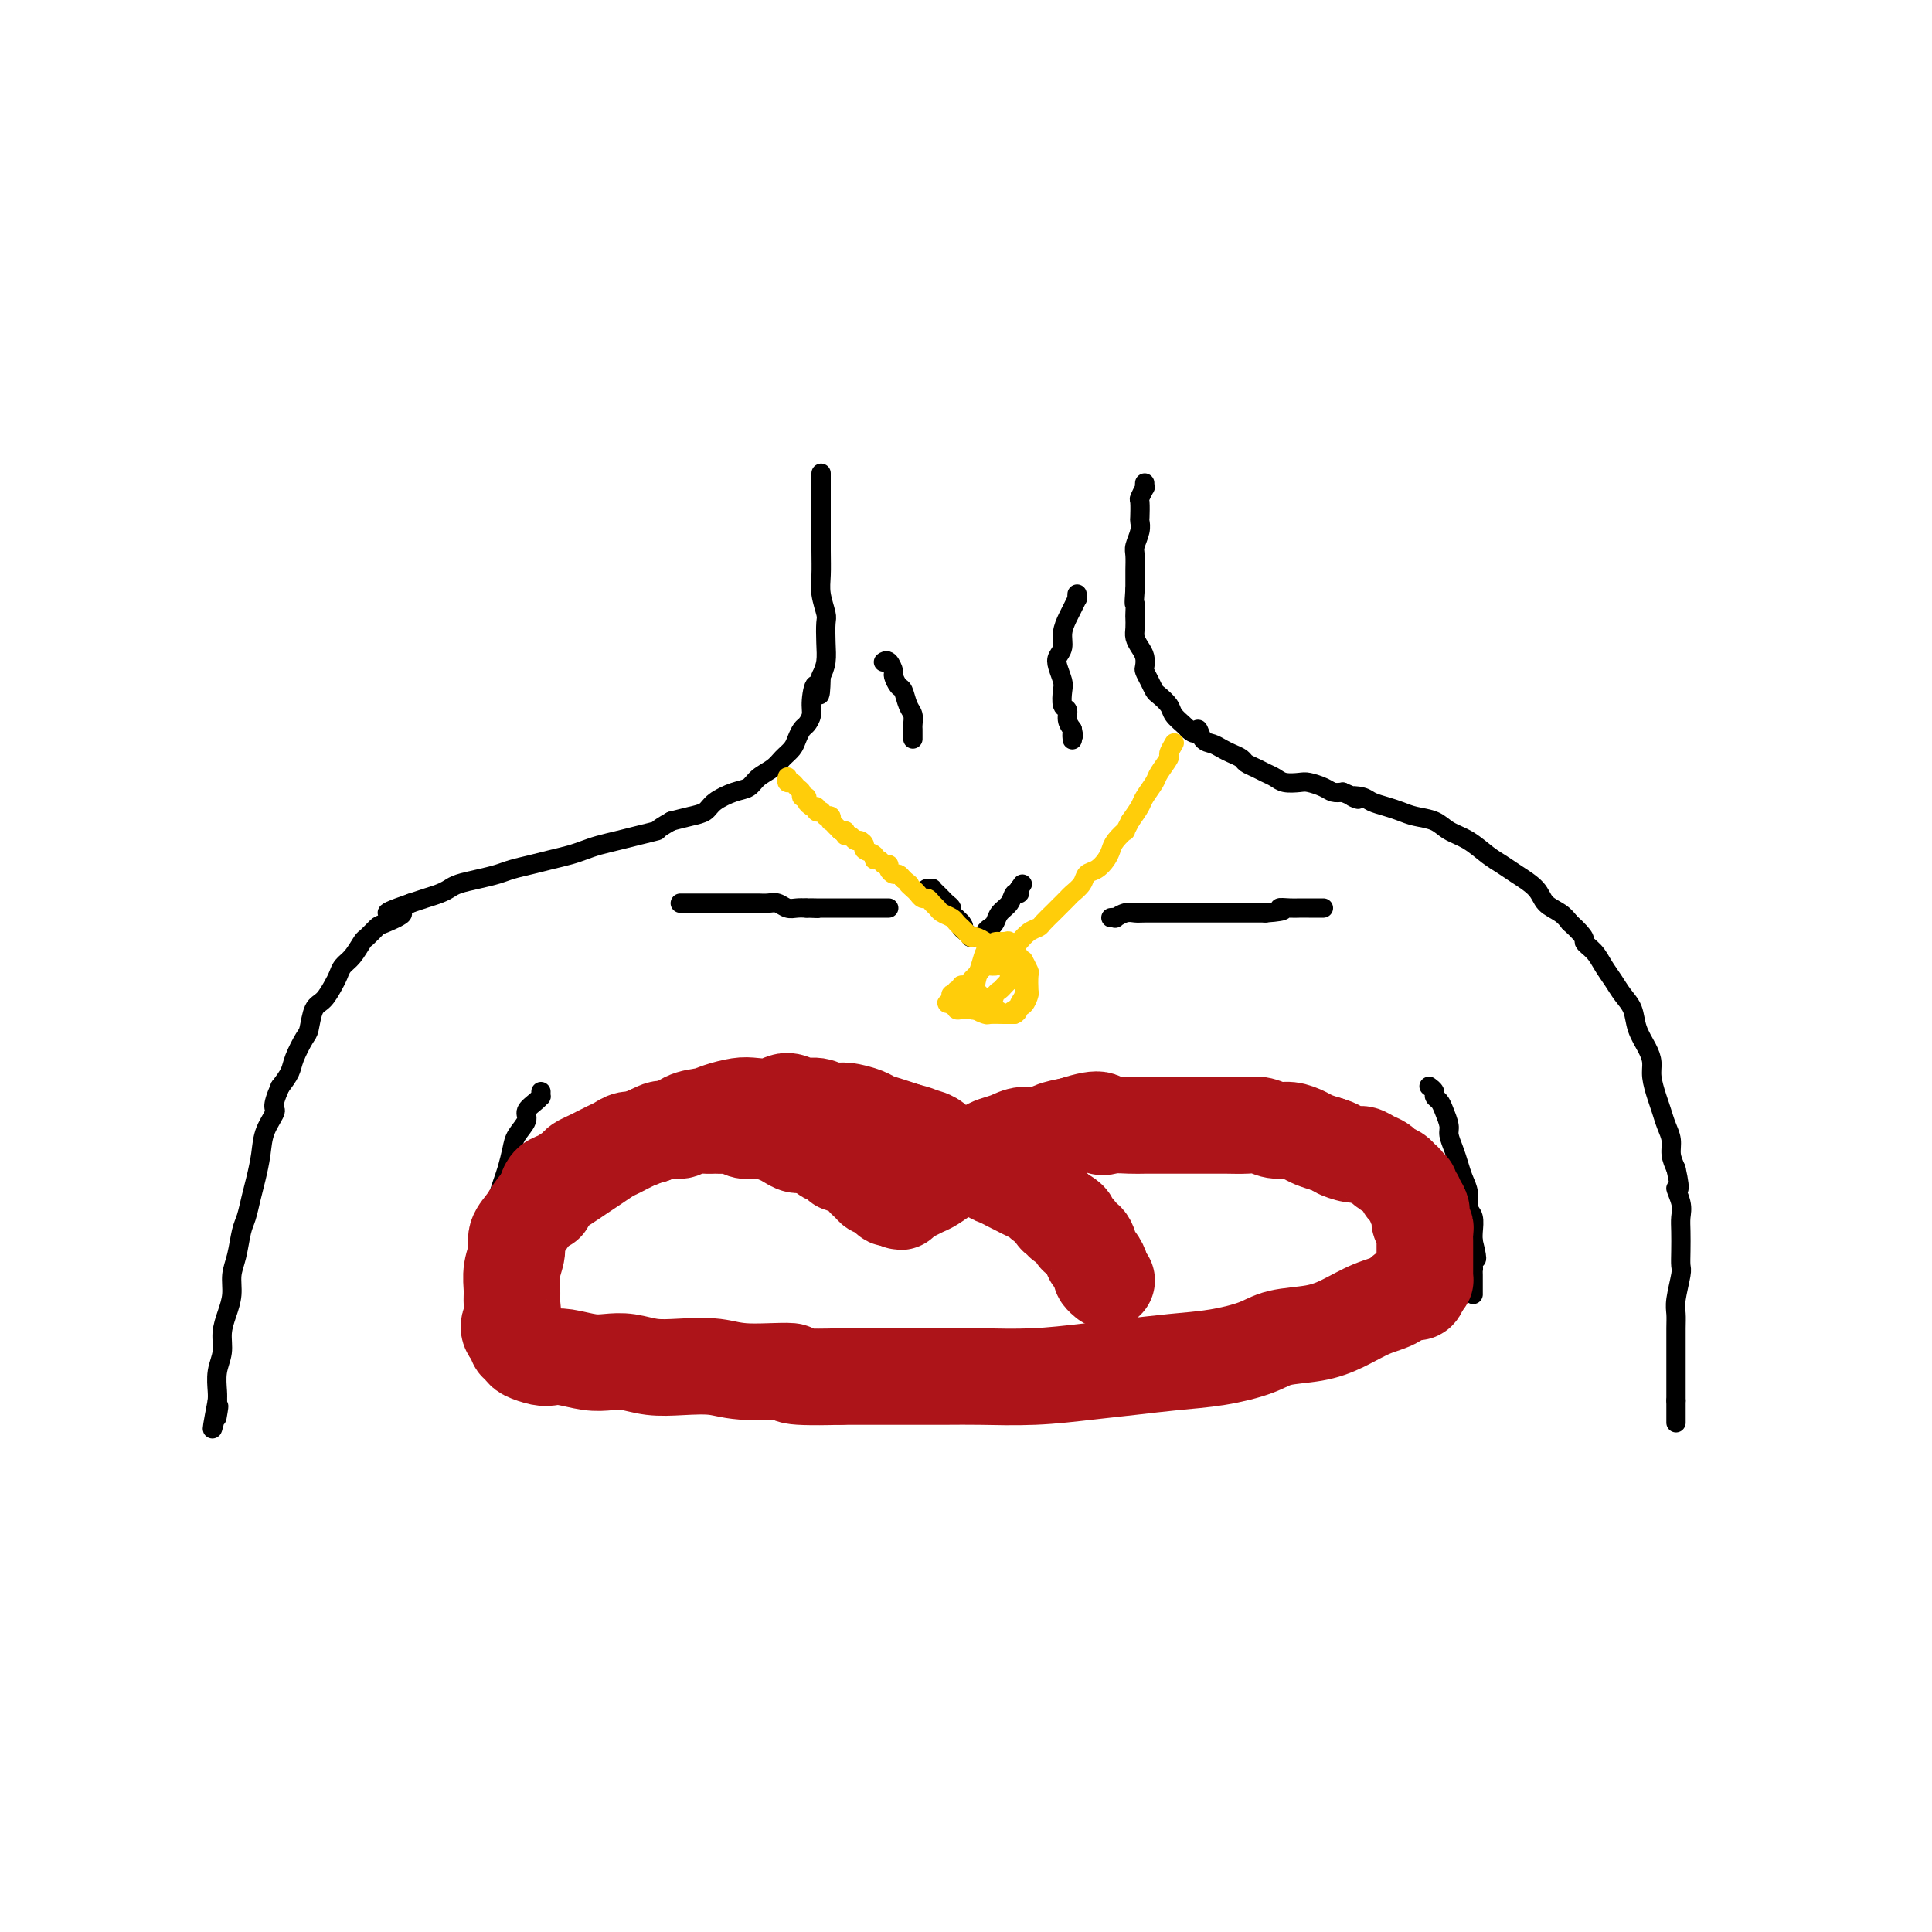 <svg viewBox='0 0 400 400' version='1.1' xmlns='http://www.w3.org/2000/svg' xmlns:xlink='http://www.w3.org/1999/xlink'><g fill='none' stroke='#000000' stroke-width='4' stroke-linecap='round' stroke-linejoin='round'><path d='M170,98c-0.000,-0.022 -0.000,-0.044 0,0c0.000,0.044 0.000,0.153 0,1c-0.000,0.847 -0.001,2.431 0,4c0.001,1.569 0.004,3.124 0,5c-0.004,1.876 -0.015,4.072 0,6c0.015,1.928 0.056,3.586 0,5c-0.056,1.414 -0.211,2.584 0,4c0.211,1.416 0.786,3.078 1,4c0.214,0.922 0.068,1.103 0,2c-0.068,0.897 -0.057,2.511 0,4c0.057,1.489 0.159,2.854 0,4c-0.159,1.146 -0.580,2.073 -1,3'/><path d='M170,140c-0.162,6.809 -0.568,2.832 -1,2c-0.432,-0.832 -0.889,1.482 -1,3c-0.111,1.518 0.126,2.241 0,3c-0.126,0.759 -0.614,1.554 -1,2c-0.386,0.446 -0.669,0.542 -1,1c-0.331,0.458 -0.712,1.277 -1,2c-0.288,0.723 -0.485,1.349 -1,2c-0.515,0.651 -1.347,1.325 -2,2c-0.653,0.675 -1.127,1.349 -2,2c-0.873,0.651 -2.144,1.277 -3,2c-0.856,0.723 -1.295,1.542 -2,2c-0.705,0.458 -1.675,0.557 -3,1c-1.325,0.443 -3.005,1.232 -4,2c-0.995,0.768 -1.306,1.514 -2,2c-0.694,0.486 -1.770,0.710 -3,1c-1.230,0.290 -2.615,0.645 -4,1'/><path d='M139,170c-3.736,2.107 -2.576,1.874 -3,2c-0.424,0.126 -2.433,0.611 -4,1c-1.567,0.389 -2.691,0.682 -4,1c-1.309,0.318 -2.804,0.663 -4,1c-1.196,0.337 -2.095,0.668 -3,1c-0.905,0.332 -1.816,0.666 -3,1c-1.184,0.334 -2.640,0.667 -4,1c-1.360,0.333 -2.623,0.667 -4,1c-1.377,0.333 -2.869,0.667 -4,1c-1.131,0.333 -1.902,0.667 -3,1c-1.098,0.333 -2.524,0.667 -4,1c-1.476,0.333 -3.003,0.667 -4,1c-0.997,0.333 -1.463,0.667 -2,1c-0.537,0.333 -1.145,0.667 -2,1c-0.855,0.333 -1.959,0.667 -3,1c-1.041,0.333 -2.021,0.667 -3,1'/><path d='M85,187c-8.649,2.969 -3.272,1.893 -2,2c1.272,0.107 -1.560,1.397 -3,2c-1.440,0.603 -1.489,0.517 -2,1c-0.511,0.483 -1.485,1.533 -2,2c-0.515,0.467 -0.571,0.350 -1,1c-0.429,0.650 -1.231,2.065 -2,3c-0.769,0.935 -1.505,1.389 -2,2c-0.495,0.611 -0.749,1.379 -1,2c-0.251,0.621 -0.500,1.095 -1,2c-0.500,0.905 -1.251,2.241 -2,3c-0.749,0.759 -1.495,0.941 -2,2c-0.505,1.059 -0.768,2.997 -1,4c-0.232,1.003 -0.433,1.073 -1,2c-0.567,0.927 -1.499,2.711 -2,4c-0.501,1.289 -0.572,2.083 -1,3c-0.428,0.917 -1.214,1.959 -2,3'/><path d='M58,225c-2.129,4.820 -0.952,4.371 -1,5c-0.048,0.629 -1.322,2.336 -2,4c-0.678,1.664 -0.759,3.286 -1,5c-0.241,1.714 -0.642,3.518 -1,5c-0.358,1.482 -0.674,2.640 -1,4c-0.326,1.360 -0.661,2.923 -1,4c-0.339,1.077 -0.682,1.670 -1,3c-0.318,1.330 -0.611,3.398 -1,5c-0.389,1.602 -0.874,2.739 -1,4c-0.126,1.261 0.106,2.647 0,4c-0.106,1.353 -0.550,2.673 -1,4c-0.450,1.327 -0.905,2.659 -1,4c-0.095,1.341 0.170,2.689 0,4c-0.170,1.311 -0.777,2.584 -1,4c-0.223,1.416 -0.064,2.976 0,4c0.064,1.024 0.032,1.512 0,2'/><path d='M45,290c-2.012,10.452 -0.542,4.083 0,2c0.542,-2.083 0.155,0.119 0,1c-0.155,0.881 -0.077,0.440 0,0'/><path d='M237,100c-0.030,0.481 -0.061,0.963 0,1c0.061,0.037 0.212,-0.370 0,0c-0.212,0.370 -0.788,1.515 -1,2c-0.212,0.485 -0.061,0.308 0,1c0.061,0.692 0.030,2.253 0,3c-0.030,0.747 -0.061,0.679 0,1c0.061,0.321 0.212,1.030 0,2c-0.212,0.970 -0.789,2.199 -1,3c-0.211,0.801 -0.057,1.173 0,2c0.057,0.827 0.015,2.107 0,3c-0.015,0.893 -0.004,1.398 0,2c0.004,0.602 0.002,1.301 0,2'/><path d='M235,122c-0.310,3.971 -0.084,2.898 0,3c0.084,0.102 0.025,1.378 0,2c-0.025,0.622 -0.017,0.589 0,1c0.017,0.411 0.043,1.266 0,2c-0.043,0.734 -0.156,1.348 0,2c0.156,0.652 0.581,1.343 1,2c0.419,0.657 0.834,1.279 1,2c0.166,0.721 0.085,1.540 0,2c-0.085,0.460 -0.173,0.560 0,1c0.173,0.440 0.609,1.220 1,2c0.391,0.780 0.738,1.561 1,2c0.262,0.439 0.437,0.538 1,1c0.563,0.462 1.512,1.289 2,2c0.488,0.711 0.516,1.307 1,2c0.484,0.693 1.424,1.484 2,2c0.576,0.516 0.788,0.758 1,1'/><path d='M246,151c1.810,1.748 1.836,0.117 2,0c0.164,-0.117 0.468,1.278 1,2c0.532,0.722 1.294,0.771 2,1c0.706,0.229 1.358,0.639 2,1c0.642,0.361 1.274,0.674 2,1c0.726,0.326 1.546,0.664 2,1c0.454,0.336 0.543,0.668 1,1c0.457,0.332 1.281,0.664 2,1c0.719,0.336 1.332,0.678 2,1c0.668,0.322 1.390,0.625 2,1c0.610,0.375 1.108,0.822 2,1c0.892,0.178 2.178,0.086 3,0c0.822,-0.086 1.179,-0.167 2,0c0.821,0.167 2.106,0.584 3,1c0.894,0.416 1.398,0.833 2,1c0.602,0.167 1.301,0.083 2,0'/><path d='M278,164c5.304,2.250 2.565,1.376 2,1c-0.565,-0.376 1.044,-0.255 2,0c0.956,0.255 1.260,0.645 2,1c0.740,0.355 1.915,0.676 3,1c1.085,0.324 2.078,0.652 3,1c0.922,0.348 1.773,0.716 3,1c1.227,0.284 2.832,0.485 4,1c1.168,0.515 1.900,1.345 3,2c1.100,0.655 2.567,1.137 4,2c1.433,0.863 2.830,2.108 4,3c1.170,0.892 2.113,1.432 3,2c0.887,0.568 1.718,1.163 3,2c1.282,0.837 3.014,1.915 4,3c0.986,1.085 1.227,2.177 2,3c0.773,0.823 2.078,1.378 3,2c0.922,0.622 1.461,1.311 2,2'/><path d='M325,191c3.832,3.453 2.913,3.586 3,4c0.087,0.414 1.179,1.110 2,2c0.821,0.890 1.371,1.973 2,3c0.629,1.027 1.338,1.997 2,3c0.662,1.003 1.278,2.040 2,3c0.722,0.960 1.552,1.845 2,3c0.448,1.155 0.515,2.581 1,4c0.485,1.419 1.387,2.830 2,4c0.613,1.170 0.938,2.098 1,3c0.062,0.902 -0.137,1.778 0,3c0.137,1.222 0.610,2.792 1,4c0.390,1.208 0.696,2.056 1,3c0.304,0.944 0.607,1.985 1,3c0.393,1.015 0.875,2.004 1,3c0.125,0.996 -0.107,1.999 0,3c0.107,1.001 0.554,2.001 1,3'/><path d='M347,242c1.332,5.869 0.161,4.040 0,4c-0.161,-0.040 0.689,1.709 1,3c0.311,1.291 0.084,2.125 0,3c-0.084,0.875 -0.026,1.792 0,3c0.026,1.208 0.021,2.707 0,4c-0.021,1.293 -0.058,2.379 0,3c0.058,0.621 0.212,0.778 0,2c-0.212,1.222 -0.789,3.511 -1,5c-0.211,1.489 -0.057,2.180 0,3c0.057,0.820 0.015,1.770 0,3c-0.015,1.230 -0.004,2.739 0,4c0.004,1.261 0.001,2.274 0,3c-0.001,0.726 -0.000,1.164 0,2c0.000,0.836 0.000,2.071 0,3c-0.000,0.929 -0.000,1.551 0,2c0.000,0.449 0.000,0.724 0,1'/><path d='M347,290c0.000,7.863 0.000,3.520 0,2c0.000,-1.520 0.000,-0.217 0,0c0.000,0.217 0.000,-0.652 0,-1c-0.000,-0.348 0.000,-0.174 0,0'/><path d='M183,137c-0.081,0.057 -0.162,0.113 0,0c0.162,-0.113 0.568,-0.397 1,0c0.432,0.397 0.889,1.475 1,2c0.111,0.525 -0.124,0.496 0,1c0.124,0.504 0.608,1.539 1,2c0.392,0.461 0.694,0.347 1,1c0.306,0.653 0.618,2.073 1,3c0.382,0.927 0.834,1.362 1,2c0.166,0.638 0.044,1.477 0,2c-0.044,0.523 -0.012,0.728 0,1c0.012,0.272 0.003,0.612 0,1c-0.003,0.388 -0.001,0.825 0,1c0.001,0.175 0.000,0.087 0,0'/><path d='M223,123c-0.025,0.472 -0.049,0.944 0,1c0.049,0.056 0.172,-0.305 0,0c-0.172,0.305 -0.638,1.275 -1,2c-0.362,0.725 -0.620,1.204 -1,2c-0.380,0.796 -0.883,1.908 -1,3c-0.117,1.092 0.151,2.164 0,3c-0.151,0.836 -0.721,1.436 -1,2c-0.279,0.564 -0.267,1.092 0,2c0.267,0.908 0.789,2.197 1,3c0.211,0.803 0.112,1.121 0,2c-0.112,0.879 -0.236,2.318 0,3c0.236,0.682 0.833,0.607 1,1c0.167,0.393 -0.095,1.255 0,2c0.095,0.745 0.548,1.372 1,2'/><path d='M222,151c0.464,2.179 0.125,1.125 0,1c-0.125,-0.125 -0.036,0.679 0,1c0.036,0.321 0.018,0.161 0,0'/><path d='M141,187c0.047,-0.000 0.094,-0.000 0,0c-0.094,0.000 -0.331,0.000 0,0c0.331,-0.000 1.228,-0.000 2,0c0.772,0.000 1.418,0.000 2,0c0.582,-0.000 1.100,-0.000 2,0c0.900,0.000 2.180,0.000 3,0c0.820,-0.000 1.178,-0.001 2,0c0.822,0.001 2.107,0.004 3,0c0.893,-0.004 1.394,-0.015 2,0c0.606,0.015 1.317,0.057 2,0c0.683,-0.057 1.338,-0.211 2,0c0.662,0.211 1.332,0.788 2,1c0.668,0.212 1.334,0.061 2,0c0.666,-0.061 1.333,-0.030 2,0'/><path d='M167,188c4.213,0.155 1.744,0.041 1,0c-0.744,-0.041 0.237,-0.011 1,0c0.763,0.011 1.308,0.003 2,0c0.692,-0.003 1.532,-0.001 2,0c0.468,0.001 0.563,0.000 1,0c0.437,-0.000 1.216,-0.000 2,0c0.784,0.000 1.572,0.000 2,0c0.428,-0.000 0.497,-0.000 1,0c0.503,0.000 1.441,0.000 2,0c0.559,-0.000 0.738,-0.000 1,0c0.262,0.000 0.606,0.000 1,0c0.394,-0.000 0.837,-0.000 1,0c0.163,0.000 0.047,0.000 0,0c-0.047,-0.000 -0.023,-0.000 0,0'/><path d='M230,190c0.470,-0.030 0.939,-0.061 1,0c0.061,0.061 -0.287,0.212 0,0c0.287,-0.212 1.207,-0.789 2,-1c0.793,-0.211 1.457,-0.057 2,0c0.543,0.057 0.963,0.015 2,0c1.037,-0.015 2.689,-0.004 4,0c1.311,0.004 2.279,0.001 3,0c0.721,-0.001 1.194,-0.000 2,0c0.806,0.000 1.945,0.000 3,0c1.055,-0.000 2.026,-0.000 3,0c0.974,0.000 1.952,0.000 3,0c1.048,-0.000 2.167,-0.000 3,0c0.833,0.000 1.381,0.000 2,0c0.619,-0.000 1.310,-0.000 2,0'/><path d='M262,189c5.533,-0.381 3.366,-0.834 3,-1c-0.366,-0.166 1.067,-0.044 2,0c0.933,0.044 1.364,0.012 2,0c0.636,-0.012 1.477,-0.003 2,0c0.523,0.003 0.728,0.001 1,0c0.272,-0.001 0.612,-0.000 1,0c0.388,0.000 0.825,0.000 1,0c0.175,-0.000 0.087,-0.000 0,0'/><path d='M192,184c-0.120,-0.006 -0.239,-0.013 0,0c0.239,0.013 0.837,0.045 1,0c0.163,-0.045 -0.110,-0.167 0,0c0.110,0.167 0.603,0.622 1,1c0.397,0.378 0.698,0.678 1,1c0.302,0.322 0.607,0.664 1,1c0.393,0.336 0.876,0.665 1,1c0.124,0.335 -0.111,0.678 0,1c0.111,0.322 0.568,0.625 1,1c0.432,0.375 0.838,0.821 1,1c0.162,0.179 0.081,0.089 0,0'/><path d='M199,191c1.040,1.265 0.139,0.927 0,1c-0.139,0.073 0.484,0.555 1,1c0.516,0.445 0.926,0.851 1,1c0.074,0.149 -0.186,0.041 0,0c0.186,-0.041 0.820,-0.014 1,0c0.180,0.014 -0.092,0.015 0,0c0.092,-0.015 0.550,-0.045 1,0c0.450,0.045 0.893,0.164 1,0c0.107,-0.164 -0.122,-0.610 0,-1c0.122,-0.390 0.596,-0.725 1,-1c0.404,-0.275 0.739,-0.490 1,-1c0.261,-0.510 0.448,-1.316 1,-2c0.552,-0.684 1.467,-1.245 2,-2c0.533,-0.755 0.682,-1.703 1,-2c0.318,-0.297 0.805,0.058 1,0c0.195,-0.058 0.097,-0.529 0,-1'/><path d='M211,184c1.167,-1.667 0.583,-0.833 0,0'/><path d='M112,226c-0.013,0.440 -0.026,0.879 0,1c0.026,0.121 0.091,-0.078 0,0c-0.091,0.078 -0.339,0.431 -1,1c-0.661,0.569 -1.735,1.352 -2,2c-0.265,0.648 0.280,1.159 0,2c-0.280,0.841 -1.384,2.010 -2,3c-0.616,0.990 -0.743,1.801 -1,3c-0.257,1.199 -0.643,2.787 -1,4c-0.357,1.213 -0.683,2.053 -1,3c-0.317,0.947 -0.624,2.002 -1,3c-0.376,0.998 -0.823,1.937 -1,3c-0.177,1.063 -0.086,2.248 0,3c0.086,0.752 0.167,1.072 0,2c-0.167,0.928 -0.584,2.464 -1,4'/><path d='M101,260c-1.718,5.799 -0.513,3.297 0,3c0.513,-0.297 0.334,1.613 0,3c-0.334,1.387 -0.821,2.253 -1,3c-0.179,0.747 -0.048,1.375 0,2c0.048,0.625 0.013,1.245 0,2c-0.013,0.755 -0.004,1.644 0,2c0.004,0.356 0.002,0.178 0,0'/><path d='M296,225c-0.120,-0.088 -0.240,-0.176 0,0c0.240,0.176 0.839,0.618 1,1c0.161,0.382 -0.115,0.706 0,1c0.115,0.294 0.622,0.557 1,1c0.378,0.443 0.626,1.066 1,2c0.374,0.934 0.873,2.179 1,3c0.127,0.821 -0.120,1.220 0,2c0.120,0.780 0.605,1.942 1,3c0.395,1.058 0.698,2.012 1,3c0.302,0.988 0.603,2.012 1,3c0.397,0.988 0.891,1.942 1,3c0.109,1.058 -0.167,2.222 0,3c0.167,0.778 0.776,1.171 1,2c0.224,0.829 0.064,2.094 0,3c-0.064,0.906 -0.032,1.453 0,2'/><path d='M305,257c1.392,5.521 0.373,3.325 0,3c-0.373,-0.325 -0.100,1.222 0,2c0.100,0.778 0.027,0.787 0,1c-0.027,0.213 -0.007,0.630 0,1c0.007,0.370 0.002,0.691 0,1c-0.002,0.309 -0.001,0.605 0,1c0.001,0.395 0.000,0.889 0,1c-0.000,0.111 -0.000,-0.163 0,0c0.000,0.163 0.000,0.761 0,1c-0.000,0.239 -0.000,0.120 0,0'/></g>
<g fill='none' stroke='#FFCD0A' stroke-width='4' stroke-linecap='round' stroke-linejoin='round'><path d='M163,161c0.025,-0.120 0.049,-0.240 0,0c-0.049,0.240 -0.172,0.839 0,1c0.172,0.161 0.638,-0.115 1,0c0.362,0.115 0.618,0.622 1,1c0.382,0.378 0.890,0.626 1,1c0.110,0.374 -0.177,0.873 0,1c0.177,0.127 0.817,-0.120 1,0c0.183,0.120 -0.091,0.606 0,1c0.091,0.394 0.545,0.697 1,1'/><path d='M168,167c1.016,0.867 1.056,0.035 1,0c-0.056,-0.035 -0.207,0.726 0,1c0.207,0.274 0.774,0.059 1,0c0.226,-0.059 0.112,0.037 0,0c-0.112,-0.037 -0.223,-0.207 0,0c0.223,0.207 0.778,0.792 1,1c0.222,0.208 0.111,0.041 0,0c-0.111,-0.041 -0.222,0.045 0,0c0.222,-0.045 0.778,-0.222 1,0c0.222,0.222 0.111,0.843 0,1c-0.111,0.157 -0.223,-0.151 0,0c0.223,0.151 0.781,0.762 1,1c0.219,0.238 0.097,0.102 0,0c-0.097,-0.102 -0.171,-0.172 0,0c0.171,0.172 0.585,0.586 1,1'/><path d='M174,172c1.167,0.708 1.086,-0.021 1,0c-0.086,0.021 -0.176,0.793 0,1c0.176,0.207 0.620,-0.152 1,0c0.380,0.152 0.698,0.814 1,1c0.302,0.186 0.588,-0.104 1,0c0.412,0.104 0.951,0.601 1,1c0.049,0.399 -0.390,0.699 0,1c0.390,0.301 1.611,0.602 2,1c0.389,0.398 -0.054,0.894 0,1c0.054,0.106 0.606,-0.178 1,0c0.394,0.178 0.630,0.817 1,1c0.370,0.183 0.873,-0.092 1,0c0.127,0.092 -0.120,0.550 0,1c0.120,0.450 0.609,0.890 1,1c0.391,0.110 0.683,-0.112 1,0c0.317,0.112 0.658,0.556 1,1'/><path d='M187,182c2.190,1.724 1.164,1.036 1,1c-0.164,-0.036 0.533,0.582 1,1c0.467,0.418 0.703,0.637 1,1c0.297,0.363 0.656,0.871 1,1c0.344,0.129 0.673,-0.120 1,0c0.327,0.120 0.651,0.610 1,1c0.349,0.390 0.723,0.682 1,1c0.277,0.318 0.455,0.662 1,1c0.545,0.338 1.456,0.669 2,1c0.544,0.331 0.722,0.662 1,1c0.278,0.338 0.655,0.682 1,1c0.345,0.318 0.656,0.610 1,1c0.344,0.390 0.721,0.878 1,1c0.279,0.122 0.460,-0.121 1,0c0.540,0.121 1.440,0.606 2,1c0.560,0.394 0.780,0.697 1,1'/><path d='M205,196c2.962,2.121 1.367,0.425 1,0c-0.367,-0.425 0.494,0.422 1,1c0.506,0.578 0.658,0.887 1,1c0.342,0.113 0.875,0.030 1,0c0.125,-0.030 -0.159,-0.008 0,0c0.159,0.008 0.760,0.002 1,0c0.240,-0.002 0.120,-0.001 0,0'/><path d='M243,154c-0.034,0.058 -0.069,0.117 0,0c0.069,-0.117 0.241,-0.408 0,0c-0.241,0.408 -0.895,1.517 -1,2c-0.105,0.483 0.337,0.341 0,1c-0.337,0.659 -1.455,2.119 -2,3c-0.545,0.881 -0.517,1.185 -1,2c-0.483,0.815 -1.476,2.143 -2,3c-0.524,0.857 -0.578,1.245 -1,2c-0.422,0.755 -1.211,1.878 -2,3'/><path d='M234,170c-1.511,2.833 -0.789,1.915 -1,2c-0.211,0.085 -1.356,1.174 -2,2c-0.644,0.826 -0.787,1.390 -1,2c-0.213,0.610 -0.495,1.267 -1,2c-0.505,0.733 -1.233,1.543 -2,2c-0.767,0.457 -1.571,0.560 -2,1c-0.429,0.440 -0.481,1.216 -1,2c-0.519,0.784 -1.505,1.576 -2,2c-0.495,0.424 -0.499,0.481 -1,1c-0.501,0.519 -1.499,1.500 -2,2c-0.501,0.500 -0.505,0.519 -1,1c-0.495,0.481 -1.481,1.425 -2,2c-0.519,0.575 -0.572,0.783 -1,1c-0.428,0.217 -1.231,0.443 -2,1c-0.769,0.557 -1.506,1.445 -2,2c-0.494,0.555 -0.747,0.778 -1,1'/><path d='M210,196c-4.114,4.432 -2.398,2.511 -2,2c0.398,-0.511 -0.523,0.388 -1,1c-0.477,0.612 -0.509,0.937 -1,1c-0.491,0.063 -1.441,-0.137 -2,0c-0.559,0.137 -0.728,0.610 -1,1c-0.272,0.390 -0.646,0.697 -1,1c-0.354,0.303 -0.687,0.602 -1,1c-0.313,0.398 -0.605,0.895 -1,1c-0.395,0.105 -0.894,-0.182 -1,0c-0.106,0.182 0.182,0.832 0,1c-0.182,0.168 -0.833,-0.148 -1,0c-0.167,0.148 0.151,0.758 0,1c-0.151,0.242 -0.773,0.116 -1,0c-0.227,-0.116 -0.061,-0.224 0,0c0.061,0.224 0.017,0.778 0,1c-0.017,0.222 -0.009,0.111 0,0'/><path d='M197,207c-1.995,1.642 -0.483,0.248 0,0c0.483,-0.248 -0.064,0.652 0,1c0.064,0.348 0.738,0.146 1,0c0.262,-0.146 0.113,-0.235 0,0c-0.113,0.235 -0.189,0.795 0,1c0.189,0.205 0.642,0.056 1,0c0.358,-0.056 0.620,-0.019 1,0c0.380,0.019 0.879,0.021 1,0c0.121,-0.021 -0.136,-0.065 0,0c0.136,0.065 0.666,0.239 1,0c0.334,-0.239 0.471,-0.890 1,-1c0.529,-0.110 1.451,0.321 2,0c0.549,-0.321 0.724,-1.395 1,-2c0.276,-0.605 0.651,-0.740 1,-1c0.349,-0.260 0.671,-0.646 1,-1c0.329,-0.354 0.664,-0.677 1,-1'/><path d='M209,203c1.022,-1.091 0.078,-0.817 0,-1c-0.078,-0.183 0.712,-0.822 1,-1c0.288,-0.178 0.074,0.103 0,0c-0.074,-0.103 -0.010,-0.592 0,-1c0.010,-0.408 -0.036,-0.736 0,-1c0.036,-0.264 0.153,-0.463 0,-1c-0.153,-0.537 -0.577,-1.412 -1,-2c-0.423,-0.588 -0.845,-0.889 -1,-1c-0.155,-0.111 -0.044,-0.032 0,0c0.044,0.032 0.022,0.016 0,0'/><path d='M209,197c0.060,0.024 0.119,0.047 0,0c-0.119,-0.047 -0.417,-0.165 -1,0c-0.583,0.165 -1.453,0.611 -2,1c-0.547,0.389 -0.773,0.719 -1,1c-0.227,0.281 -0.454,0.513 -1,1c-0.546,0.487 -1.410,1.230 -2,2c-0.590,0.770 -0.906,1.568 -1,2c-0.094,0.432 0.035,0.498 0,1c-0.035,0.502 -0.232,1.441 0,2c0.232,0.559 0.895,0.738 1,1c0.105,0.262 -0.348,0.606 0,1c0.348,0.394 1.495,0.838 2,1c0.505,0.162 0.367,0.044 1,0c0.633,-0.044 2.038,-0.012 3,0c0.962,0.012 1.481,0.006 2,0'/><path d='M210,210c1.093,-0.375 0.826,-1.313 1,-2c0.174,-0.687 0.790,-1.124 1,-2c0.210,-0.876 0.015,-2.190 0,-3c-0.015,-0.810 0.152,-1.117 0,-2c-0.152,-0.883 -0.622,-2.343 -1,-3c-0.378,-0.657 -0.665,-0.513 -1,-1c-0.335,-0.487 -0.720,-1.607 -1,-2c-0.280,-0.393 -0.456,-0.059 -1,0c-0.544,0.059 -1.457,-0.157 -2,0c-0.543,0.157 -0.717,0.686 -1,1c-0.283,0.314 -0.675,0.413 -1,1c-0.325,0.587 -0.584,1.663 -1,3c-0.416,1.337 -0.988,2.936 -1,4c-0.012,1.064 0.535,1.594 1,2c0.465,0.406 0.847,0.687 1,1c0.153,0.313 0.076,0.656 0,1'/><path d='M204,208c0.357,1.853 1.248,0.987 2,1c0.752,0.013 1.364,0.907 2,1c0.636,0.093 1.294,-0.613 2,-1c0.706,-0.387 1.458,-0.456 2,-1c0.542,-0.544 0.874,-1.565 1,-2c0.126,-0.435 0.048,-0.285 0,-1c-0.048,-0.715 -0.065,-2.297 0,-3c0.065,-0.703 0.213,-0.529 0,-1c-0.213,-0.471 -0.788,-1.588 -1,-2c-0.212,-0.412 -0.061,-0.118 0,0c0.061,0.118 0.030,0.059 0,0'/></g>
<g fill='none' stroke='#AD1419' stroke-width='20' stroke-linecap='round' stroke-linejoin='round'><path d='M113,249c-0.005,-0.046 -0.011,-0.091 0,0c0.011,0.091 0.038,0.319 0,0c-0.038,-0.319 -0.141,-1.185 0,-2c0.141,-0.815 0.527,-1.580 1,-2c0.473,-0.420 1.033,-0.494 2,-1c0.967,-0.506 2.342,-1.445 3,-2c0.658,-0.555 0.599,-0.726 1,-1c0.401,-0.274 1.262,-0.652 2,-1c0.738,-0.348 1.352,-0.667 2,-1c0.648,-0.333 1.328,-0.680 2,-1c0.672,-0.320 1.335,-0.611 2,-1c0.665,-0.389 1.333,-0.874 2,-1c0.667,-0.126 1.333,0.107 2,0c0.667,-0.107 1.333,-0.553 2,-1'/><path d='M134,235c3.679,-1.769 2.876,-1.192 3,-1c0.124,0.192 1.174,-0.001 2,0c0.826,0.001 1.429,0.197 2,0c0.571,-0.197 1.112,-0.786 2,-1c0.888,-0.214 2.125,-0.054 3,0c0.875,0.054 1.390,0.001 2,0c0.610,-0.001 1.317,0.052 2,0c0.683,-0.052 1.341,-0.207 2,0c0.659,0.207 1.317,0.776 2,1c0.683,0.224 1.390,0.102 2,0c0.610,-0.102 1.121,-0.186 2,0c0.879,0.186 2.125,0.641 3,1c0.875,0.359 1.379,0.622 2,1c0.621,0.378 1.360,0.871 2,1c0.640,0.129 1.183,-0.106 2,0c0.817,0.106 1.909,0.553 3,1'/><path d='M170,238c3.209,0.956 1.230,0.848 1,1c-0.230,0.152 1.287,0.566 2,1c0.713,0.434 0.621,0.890 1,1c0.379,0.110 1.229,-0.126 2,0c0.771,0.126 1.464,0.612 2,1c0.536,0.388 0.917,0.677 1,1c0.083,0.323 -0.131,0.679 0,1c0.131,0.321 0.608,0.608 1,1c0.392,0.392 0.697,0.889 1,1c0.303,0.111 0.602,-0.163 1,0c0.398,0.163 0.895,0.762 1,1c0.105,0.238 -0.182,0.116 0,0c0.182,-0.116 0.832,-0.227 1,0c0.168,0.227 -0.147,0.792 0,1c0.147,0.208 0.756,0.059 1,0c0.244,-0.059 0.122,-0.030 0,0'/><path d='M185,248c2.480,1.550 1.178,0.426 1,0c-0.178,-0.426 0.766,-0.155 1,0c0.234,0.155 -0.243,0.192 0,0c0.243,-0.192 1.205,-0.614 2,-1c0.795,-0.386 1.423,-0.736 2,-1c0.577,-0.264 1.103,-0.442 2,-1c0.897,-0.558 2.165,-1.498 3,-2c0.835,-0.502 1.238,-0.568 2,-1c0.762,-0.432 1.882,-1.230 3,-2c1.118,-0.770 2.233,-1.512 3,-2c0.767,-0.488 1.187,-0.722 2,-1c0.813,-0.278 2.019,-0.599 3,-1c0.981,-0.401 1.737,-0.881 3,-1c1.263,-0.119 3.032,0.122 4,0c0.968,-0.122 1.134,-0.606 2,-1c0.866,-0.394 2.433,-0.697 4,-1'/><path d='M222,233c7.018,-2.321 6.061,-0.622 6,0c-0.061,0.622 0.772,0.167 2,0c1.228,-0.167 2.849,-0.045 4,0c1.151,0.045 1.830,0.012 3,0c1.170,-0.012 2.829,-0.003 4,0c1.171,0.003 1.853,0.001 3,0c1.147,-0.001 2.757,-0.001 4,0c1.243,0.001 2.118,0.004 3,0c0.882,-0.004 1.772,-0.016 3,0c1.228,0.016 2.794,0.060 4,0c1.206,-0.060 2.051,-0.223 3,0c0.949,0.223 2.000,0.833 3,1c1.000,0.167 1.948,-0.110 3,0c1.052,0.110 2.206,0.607 3,1c0.794,0.393 1.227,0.684 2,1c0.773,0.316 1.887,0.658 3,1'/><path d='M275,237c2.463,0.781 1.620,0.734 2,1c0.380,0.266 1.985,0.845 3,1c1.015,0.155 1.442,-0.113 2,0c0.558,0.113 1.248,0.608 2,1c0.752,0.392 1.564,0.682 2,1c0.436,0.318 0.494,0.664 1,1c0.506,0.336 1.460,0.664 2,1c0.540,0.336 0.665,0.682 1,1c0.335,0.318 0.878,0.610 1,1c0.122,0.390 -0.177,0.879 0,1c0.177,0.121 0.831,-0.126 1,0c0.169,0.126 -0.148,0.625 0,1c0.148,0.375 0.761,0.626 1,1c0.239,0.374 0.103,0.870 0,1c-0.103,0.130 -0.172,-0.106 0,0c0.172,0.106 0.586,0.553 1,1'/><path d='M294,250c0.614,1.107 0.151,0.873 0,1c-0.151,0.127 0.012,0.615 0,1c-0.012,0.385 -0.199,0.666 0,1c0.199,0.334 0.785,0.719 1,1c0.215,0.281 0.057,0.456 0,1c-0.057,0.544 -0.015,1.455 0,2c0.015,0.545 0.004,0.723 0,1c-0.004,0.277 -0.001,0.652 0,1c0.001,0.348 0.000,0.670 0,1c-0.000,0.330 -0.000,0.667 0,1c0.000,0.333 0.001,0.663 0,1c-0.001,0.337 -0.003,0.681 0,1c0.003,0.319 0.011,0.611 0,1c-0.011,0.389 -0.041,0.874 0,1c0.041,0.126 0.155,-0.107 0,0c-0.155,0.107 -0.577,0.553 -1,1'/><path d='M294,266c-0.331,2.602 -1.159,1.107 -2,1c-0.841,-0.107 -1.695,1.175 -3,2c-1.305,0.825 -3.063,1.193 -5,2c-1.937,0.807 -4.055,2.051 -6,3c-1.945,0.949 -3.717,1.602 -6,2c-2.283,0.398 -5.076,0.540 -7,1c-1.924,0.460 -2.978,1.236 -5,2c-2.022,0.764 -5.011,1.515 -8,2c-2.989,0.485 -5.979,0.704 -9,1c-3.021,0.296 -6.075,0.668 -9,1c-2.925,0.332 -5.722,0.625 -9,1c-3.278,0.375 -7.036,0.833 -11,1c-3.964,0.167 -8.135,0.045 -11,0c-2.865,-0.045 -4.425,-0.012 -8,0c-3.575,0.012 -9.164,0.003 -13,0c-3.836,-0.003 -5.918,-0.002 -8,0'/><path d='M174,285c-13.874,0.376 -9.561,-0.683 -10,-1c-0.439,-0.317 -5.632,0.107 -9,0c-3.368,-0.107 -4.911,-0.747 -7,-1c-2.089,-0.253 -4.724,-0.119 -7,0c-2.276,0.119 -4.191,0.224 -6,0c-1.809,-0.224 -3.510,-0.778 -5,-1c-1.490,-0.222 -2.768,-0.111 -4,0c-1.232,0.111 -2.418,0.223 -4,0c-1.582,-0.223 -3.561,-0.780 -5,-1c-1.439,-0.220 -2.337,-0.101 -3,0c-0.663,0.101 -1.091,0.186 -2,0c-0.909,-0.186 -2.299,-0.644 -3,-1c-0.701,-0.356 -0.714,-0.611 -1,-1c-0.286,-0.389 -0.846,-0.912 -1,-1c-0.154,-0.088 0.099,0.261 0,0c-0.099,-0.261 -0.549,-1.130 -1,-2'/><path d='M106,276c-1.236,-1.306 -0.327,-2.072 0,-3c0.327,-0.928 0.072,-2.019 0,-3c-0.072,-0.981 0.039,-1.851 0,-3c-0.039,-1.149 -0.230,-2.576 0,-4c0.230,-1.424 0.879,-2.847 1,-4c0.121,-1.153 -0.288,-2.038 0,-3c0.288,-0.962 1.273,-2.001 2,-3c0.727,-0.999 1.194,-1.958 2,-3c0.806,-1.042 1.949,-2.167 3,-3c1.051,-0.833 2.009,-1.374 3,-2c0.991,-0.626 2.015,-1.337 3,-2c0.985,-0.663 1.930,-1.277 3,-2c1.070,-0.723 2.266,-1.555 3,-2c0.734,-0.445 1.005,-0.505 2,-1c0.995,-0.495 2.713,-1.427 4,-2c1.287,-0.573 2.144,-0.786 3,-1'/><path d='M135,235c4.493,-2.439 3.725,-1.035 4,-1c0.275,0.035 1.595,-1.297 3,-2c1.405,-0.703 2.897,-0.775 4,-1c1.103,-0.225 1.817,-0.601 3,-1c1.183,-0.399 2.834,-0.821 4,-1c1.166,-0.179 1.848,-0.116 3,0c1.152,0.116 2.773,0.284 4,0c1.227,-0.284 2.060,-1.019 3,-1c0.940,0.019 1.989,0.793 3,1c1.011,0.207 1.985,-0.152 3,0c1.015,0.152 2.071,0.814 3,1c0.929,0.186 1.732,-0.105 3,0c1.268,0.105 3.000,0.605 4,1c1.000,0.395 1.269,0.683 2,1c0.731,0.317 1.923,0.662 3,1c1.077,0.338 2.038,0.669 3,1'/><path d='M187,234c4.233,1.123 2.814,0.931 3,1c0.186,0.069 1.975,0.399 3,1c1.025,0.601 1.286,1.474 2,2c0.714,0.526 1.882,0.704 3,1c1.118,0.296 2.186,0.709 3,1c0.814,0.291 1.373,0.459 2,1c0.627,0.541 1.323,1.454 2,2c0.677,0.546 1.337,0.723 2,1c0.663,0.277 1.329,0.653 2,1c0.671,0.347 1.346,0.667 2,1c0.654,0.333 1.289,0.681 2,1c0.711,0.319 1.500,0.610 2,1c0.500,0.390 0.711,0.878 1,1c0.289,0.122 0.655,-0.121 1,0c0.345,0.121 0.670,0.606 1,1c0.330,0.394 0.665,0.697 1,1'/><path d='M219,251c4.887,2.874 1.103,1.559 0,1c-1.103,-0.559 0.474,-0.361 1,0c0.526,0.361 0.002,0.884 0,1c-0.002,0.116 0.520,-0.176 1,0c0.480,0.176 0.920,0.818 1,1c0.080,0.182 -0.200,-0.098 0,0c0.200,0.098 0.879,0.574 1,1c0.121,0.426 -0.317,0.800 0,1c0.317,0.200 1.390,0.224 2,1c0.610,0.776 0.755,2.303 1,3c0.245,0.697 0.588,0.565 1,1c0.412,0.435 0.894,1.436 1,2c0.106,0.564 -0.164,0.690 0,1c0.164,0.310 0.761,0.803 1,1c0.239,0.197 0.119,0.099 0,0'/></g>
</svg>